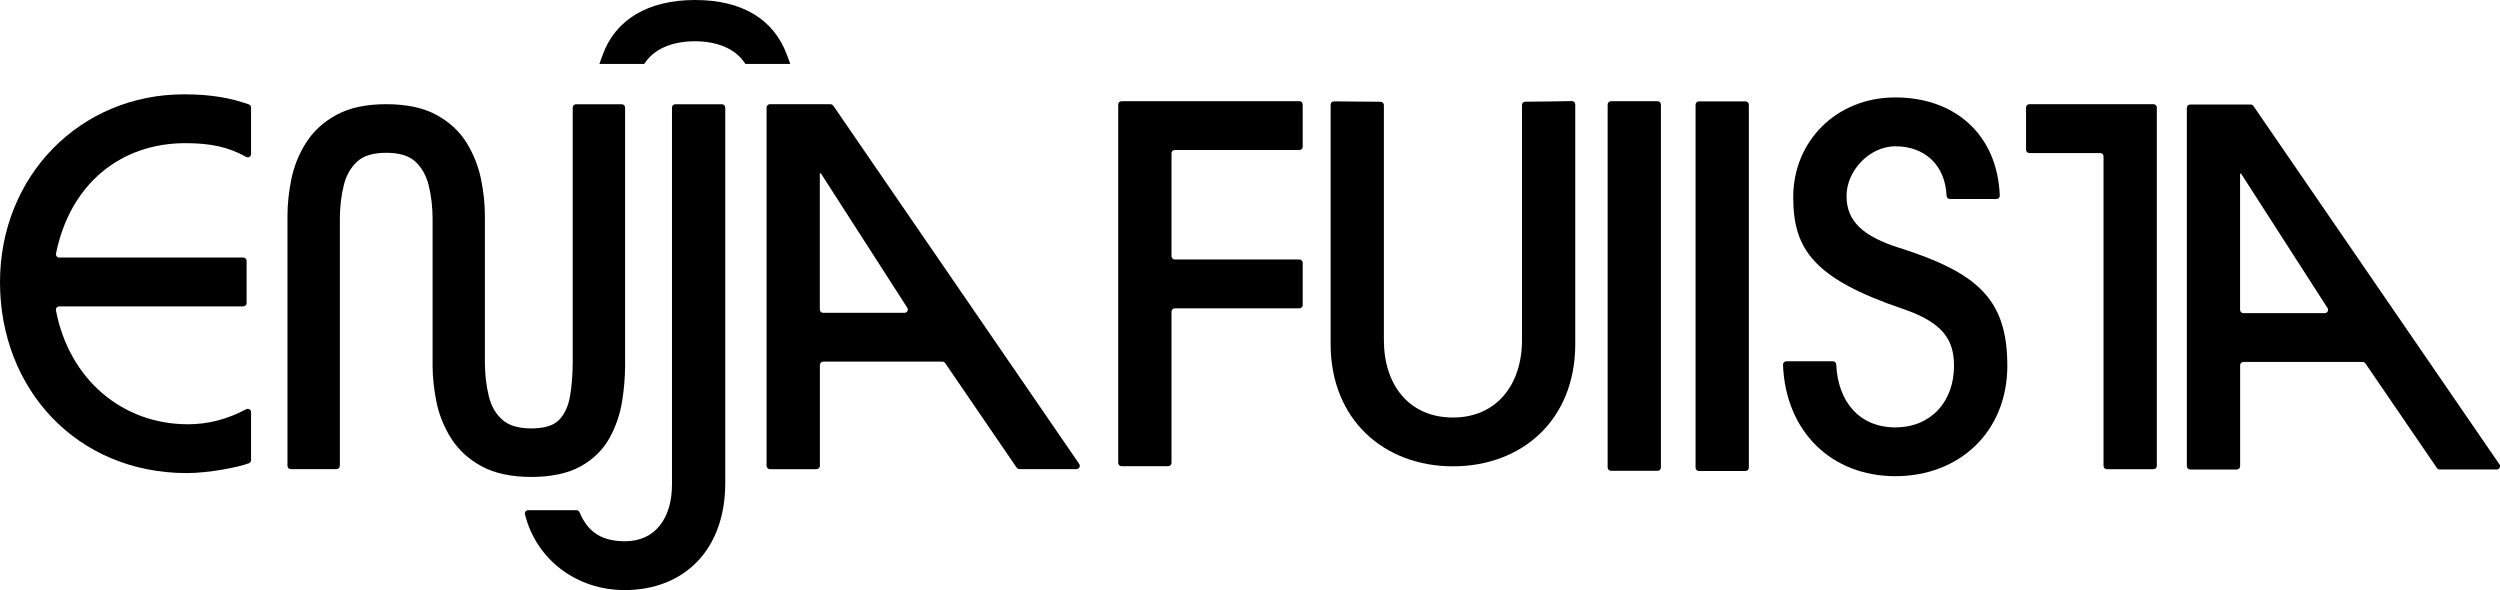 <svg xmlns="http://www.w3.org/2000/svg" id="Lager_2" data-name="Lager 2" viewBox="0 0 760.32 179.46"><g id="Lager_9" data-name="Lager 9"><g><path d="m75.68,31.75c-5.22-1.82-10.96-3.06-19.73-3.06C24.45,28.68,0,53.43,0,85.83s23.25,58.05,56.85,58.05c6.5,0,15.79-1.78,18.86-3,.39-.15.64-.52.64-.94v-14.6c0-.75-.8-1.25-1.47-.89-5.94,3.17-11.77,4.58-17.73,4.58-20.02,0-36.14-13.73-40.14-34.65-.12-.62.37-1.19,1-1.19h55.98c.56,0,1.01-.45,1.01-1.01v-12.84c0-.56-.45-1.01-1.01-1.01H18.02c-.63,0-1.12-.58-.99-1.2,4.25-21.03,19.5-33.59,39.37-33.59,7.54,0,13.08,1.13,18.45,4.19.67.38,1.5-.1,1.5-.87v-14.16c0-.43-.27-.81-.67-.95Z"></path><path d="m176.65,141.82c3.84-2.18,6.78-5.08,8.74-8.64,1.89-3.43,3.17-7.15,3.8-11.06.61-3.79.92-7.47.92-10.96V32.71c0-.56-.45-1.01-1.01-1.01h-13.91c-.56,0-1.01.45-1.01,1.01v77.41c0,3.76-.29,7.33-.86,10.59-.52,2.97-1.67,5.36-3.4,7.1-1.64,1.65-4.45,2.48-8.35,2.48s-6.79-.87-8.74-2.58c-2.04-1.79-3.4-4.13-4.15-7.15-.8-3.22-1.21-6.74-1.21-10.46v-44.5c0-3.51-.39-7.23-1.16-11.03-.79-3.91-2.25-7.63-4.35-11.06-2.17-3.54-5.28-6.42-9.25-8.58-3.95-2.15-9.09-3.24-15.26-3.24s-11.16,1.09-15.11,3.24c-3.97,2.15-7.1,5.04-9.31,8.56-2.16,3.43-3.65,7.16-4.44,11.08-.77,3.81-1.16,7.52-1.16,11.03v76.06c0,.56.45,1.01,1.01,1.01h13.91c.56,0,1.01-.45,1.01-1.01v-75.01c0-3.72.41-7.21,1.21-10.38.75-2.99,2.09-5.33,4.11-7.18,1.89-1.74,4.85-2.62,8.78-2.62s6.89.88,8.78,2.62c2.01,1.85,3.35,4.2,4.11,7.18.8,3.18,1.21,6.67,1.21,10.37v44.5c0,3.51.39,7.22,1.16,11.03.79,3.92,2.28,7.65,4.44,11.08,2.21,3.52,5.34,6.4,9.31,8.56,3.96,2.15,9.04,3.24,15.11,3.24s11.25-1.1,15.07-3.26Z"></path><path d="m219.57,31.7h-14.19c-.56,0-1.01.45-1.01,1.01v114.65c0,10.2-5.1,17.25-14.25,17.25-6.82,0-11.26-2.53-13.85-8.81-.16-.38-.52-.64-.93-.64h-14.71c-.65,0-1.14.6-.98,1.23,3.44,13.86,15.75,23.07,30.32,23.07,18,0,30.6-12.15,30.6-32.55V32.71c0-.56-.45-1.01-1.01-1.01Z"></path><path d="m253.39,32.13c-.19-.27-.5-.44-.83-.44h-18.41c-.56,0-1.01.45-1.01,1.01v108.98c0,.56.45,1.01,1.01,1.01h14.19c.56,0,1.01-.45,1.01-1.01v-30.69c0-.56.45-1.01,1.01-1.01h36.26c.33,0,.64.16.83.44l21.75,31.82c.19.27.5.44.83.44h17.36c.81,0,1.29-.91.83-1.58l-74.81-108.98Zm21.7,63.01h-24.75c-.56,0-1.01-.45-1.01-1.01v-41.44h.3l26.3,40.9c.43.67-.05,1.55-.85,1.55Z"></path><path d="m395.17,30.78h-54.08c-.56,0-1.01.45-1.01,1.01v108.98c0,.56.45,1.01,1.01,1.01h14.19c.56,0,1.01-.45,1.01-1.01v-45.98c0-.56.45-1.01,1.01-1.01h37.88c.56,0,1.01-.45,1.01-1.01v-12.84c0-.56-.45-1.01-1.01-1.01h-37.88c-.56,0-1.01-.45-1.01-1.01v-31.28c0-.56.45-1.01,1.01-1.01h37.88c.56,0,1.01-.45,1.01-1.01v-12.84c0-.56-.45-1.01-1.01-1.01Z"></path><path d="m478.05,30.74c-3.16.08-8.16.15-14.17.19-.55,0-1,.45-1,1.01v71.49c0,13.65-7.8,23.55-21,23.55s-21-9.75-21-23.55V31.96c0-.55-.45-1-1.01-1.01-5.36-.03-10.24-.07-14.18-.12-.56,0-1.01.45-1.01,1.01v72.78c0,23.1,16.35,37.2,37.2,37.2s37.2-13.95,37.2-37.2V31.75c0-.57-.46-1.02-1.03-1.01Z"></path><path d="m504.13,30.78h-14.19c-.56,0-1.01.45-1.01,1.01v110.4c0,.55.45,1,1,1,3.75-.01,7.45,0,8.03,0,.07,0,2.88,0,6.17,0,.55,0,1-.45,1-1V31.79c0-.56-.45-1.01-1.01-1.01Z"></path><path d="m577.63,75.39c-10.8-3.45-16.05-7.95-16.05-15.75s7.05-15.15,14.85-15.15c8.85,0,15.17,5.61,15.58,15.06.02.55.46.98,1,.98h14.17c.57,0,1.04-.48,1.01-1.05-.75-18.72-13.8-29.85-31.77-29.85s-31.05,13.35-31.05,30.3c0,15.75,6,24.75,33.45,34.05,11.85,4.05,15.45,9.15,15.45,17.25,0,10.95-7.05,18.75-17.85,18.75s-17.46-7.66-17.97-19.12c-.02-.54-.46-.98-1-.98h-14.18c-.57,0-1.03.48-1.01,1.04.75,20.27,14.7,33.9,34.17,33.9s34.05-13.5,34.05-33.6-8.85-28.2-32.85-35.85Z"></path><path d="m654.92,31.69h-37.73c-.56,0-1.01.45-1.01,1.01v12.84c0,.56.45,1.01,1.01,1.01h21.54c.56,0,1.01.45,1.01,1.01v94.13c0,.56.45,1.01,1.01,1.01h14.19c.56,0,1.01-.45,1.01-1.01V32.7c0-.56-.45-1.01-1.01-1.01Z"></path><path d="m760.14,141.21l-74.81-108.98c-.19-.27-.5-.44-.83-.44h-18.41c-.56,0-1.01.45-1.01,1.01v108.98c0,.56.45,1.01,1.01,1.01h14.19c.56,0,1.01-.45,1.01-1.01v-30.69c0-.56.45-1.01,1.01-1.01h36.26c.33,0,.64.16.83.44l21.75,31.82c.19.27.5.44.83.44h17.36c.81,0,1.29-.91.83-1.58Zm-53.11-45.97h-24.75c-.56,0-1.01-.45-1.01-1.01v-41.44h.3l26.3,40.9c.43.67-.05,1.55-.85,1.55Z"></path><path d="m239.36,16.76c-4.03-10.96-13.7-16.76-27.98-16.76s-24.26,5.96-28.13,16.78l-.96,2.67h13.6l.6-.81c2.91-3.93,8.2-6.09,14.89-6.09s11.98,2.27,14.73,6.07l.6.83h13.64l-.99-2.69Z"></path><path d="m530.87,30.83h-14.19c-.56,0-1.01.45-1.01,1.01v110.4c0,.55.45,1,1,1,3.75-.01,7.45,0,8.03,0,.07,0,2.88,0,6.17,0,.55,0,1-.45,1-1V31.84c0-.56-.45-1.01-1.01-1.01Z"></path></g></g></svg>